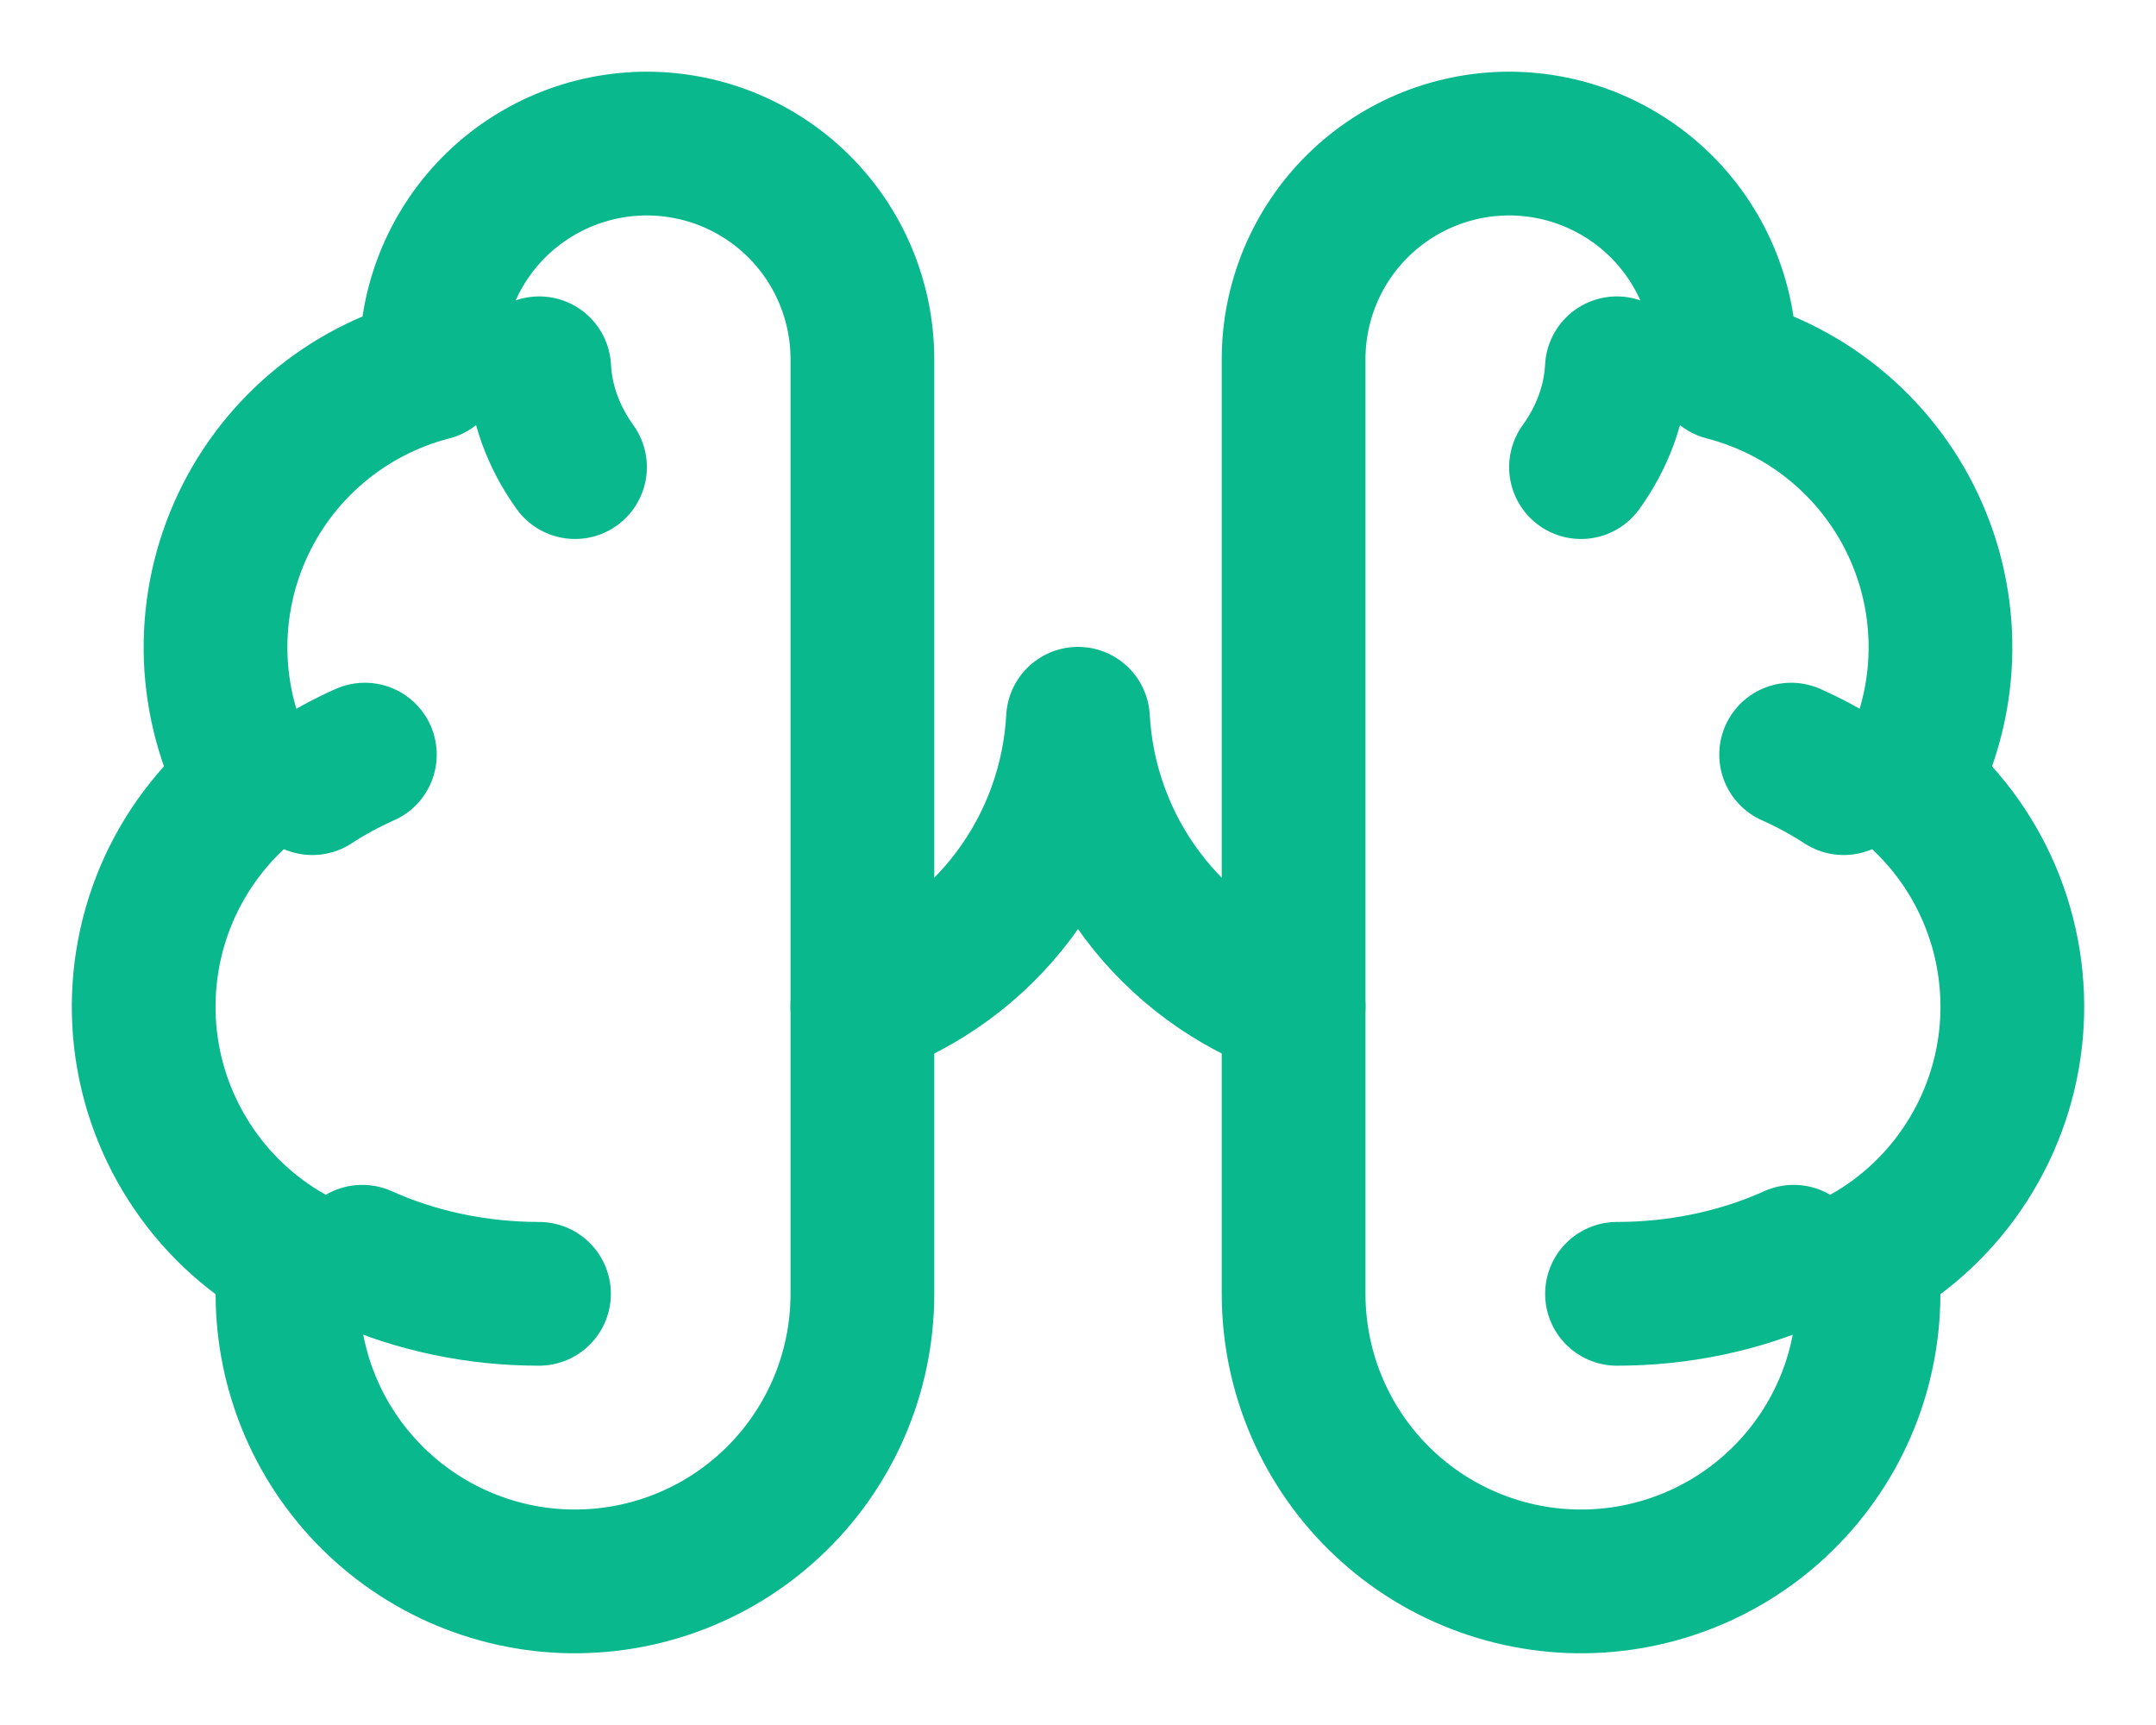 <svg width="30" height="24" viewBox="0 0 30 24" fill="none" xmlns="http://www.w3.org/2000/svg">
<path d="M12 5.006C12.001 4.606 11.922 4.21 11.768 3.841C11.614 3.472 11.388 3.138 11.102 2.857C10.817 2.577 10.478 2.357 10.107 2.209C9.735 2.062 9.337 1.99 8.937 1.998C8.538 2.007 8.143 2.095 7.778 2.258C7.413 2.421 7.084 2.655 6.81 2.947C6.537 3.239 6.325 3.582 6.186 3.958C6.047 4.333 5.985 4.732 6.003 5.131C5.415 5.283 4.869 5.565 4.407 5.959C3.945 6.352 3.578 6.845 3.335 7.401C3.091 7.957 2.978 8.561 3.002 9.168C3.027 9.774 3.189 10.367 3.477 10.901C2.971 11.312 2.573 11.841 2.318 12.44C2.063 13.04 1.959 13.693 2.013 14.342C2.068 14.992 2.281 15.618 2.633 16.166C2.985 16.715 3.465 17.169 4.033 17.489C3.963 18.032 4.005 18.582 4.156 19.108C4.307 19.633 4.564 20.122 4.912 20.544C5.259 20.966 5.69 21.313 6.176 21.562C6.663 21.811 7.195 21.958 7.741 21.994C8.287 22.029 8.834 21.952 9.348 21.768C9.863 21.584 10.335 21.296 10.734 20.922C11.133 20.549 11.451 20.097 11.669 19.596C11.887 19.094 11.999 18.553 12 18.006V5.006Z" stroke="#0AB88D" stroke-width="2" stroke-linecap="round" stroke-linejoin="round"/>
<path d="M18 14C17.16 13.705 16.427 13.167 15.893 12.455C15.359 11.743 15.049 10.889 15 10C14.951 10.889 14.641 11.743 14.107 12.455C13.573 13.167 12.84 13.705 12 14" stroke="#0AB88D" stroke-width="2" stroke-linecap="round" stroke-linejoin="round"/>
<path d="M18 5.006C17.999 4.606 18.078 4.21 18.232 3.841C18.386 3.472 18.612 3.138 18.898 2.857C19.183 2.577 19.522 2.357 19.893 2.209C20.265 2.062 20.663 1.99 21.062 1.998C21.462 2.007 21.857 2.095 22.222 2.258C22.587 2.421 22.916 2.655 23.19 2.947C23.463 3.239 23.675 3.582 23.814 3.958C23.953 4.333 24.015 4.732 23.997 5.131C24.585 5.283 25.131 5.565 25.593 5.959C26.055 6.352 26.422 6.845 26.665 7.401C26.909 7.957 27.022 8.561 26.998 9.168C26.973 9.774 26.811 10.367 26.523 10.901C27.029 11.312 27.427 11.841 27.682 12.44C27.937 13.04 28.041 13.693 27.987 14.342C27.932 14.992 27.719 15.618 27.367 16.166C27.015 16.715 26.535 17.169 25.967 17.489C26.037 18.032 25.995 18.582 25.844 19.108C25.693 19.633 25.436 20.122 25.088 20.544C24.741 20.966 24.31 21.313 23.824 21.562C23.337 21.811 22.805 21.958 22.259 21.994C21.713 22.029 21.166 21.952 20.652 21.768C20.137 21.584 19.665 21.296 19.266 20.922C18.867 20.549 18.549 20.097 18.331 19.596C18.113 19.094 18.001 18.553 18 18.006V5.006Z" stroke="#0AB88D" stroke-width="2" stroke-linecap="round" stroke-linejoin="round"/>
<path d="M21.999 6.499C22.302 6.079 22.473 5.607 22.498 5.124" stroke="#0AB88D" stroke-width="2" stroke-linecap="round" stroke-linejoin="round"/>
<path d="M7.503 5.124C7.528 5.607 7.699 6.079 8.001 6.499" stroke="#0AB88D" stroke-width="2" stroke-linecap="round" stroke-linejoin="round"/>
<path d="M4.346 10.896C4.574 10.747 4.819 10.614 5.077 10.499" stroke="#0AB88D" stroke-width="2" stroke-linecap="round" stroke-linejoin="round"/>
<path d="M24.923 10.499C25.181 10.614 25.426 10.747 25.654 10.896" stroke="#0AB88D" stroke-width="2" stroke-linecap="round" stroke-linejoin="round"/>
<path d="M7.5 18.001C6.638 18.001 5.791 17.823 5.041 17.485" stroke="#0AB88D" stroke-width="2" stroke-linecap="round" stroke-linejoin="round"/>
<path d="M24.959 17.485C24.209 17.823 23.362 18.001 22.5 18.001" stroke="#0AB88D" stroke-width="2" stroke-linecap="round" stroke-linejoin="round"/>
</svg>
